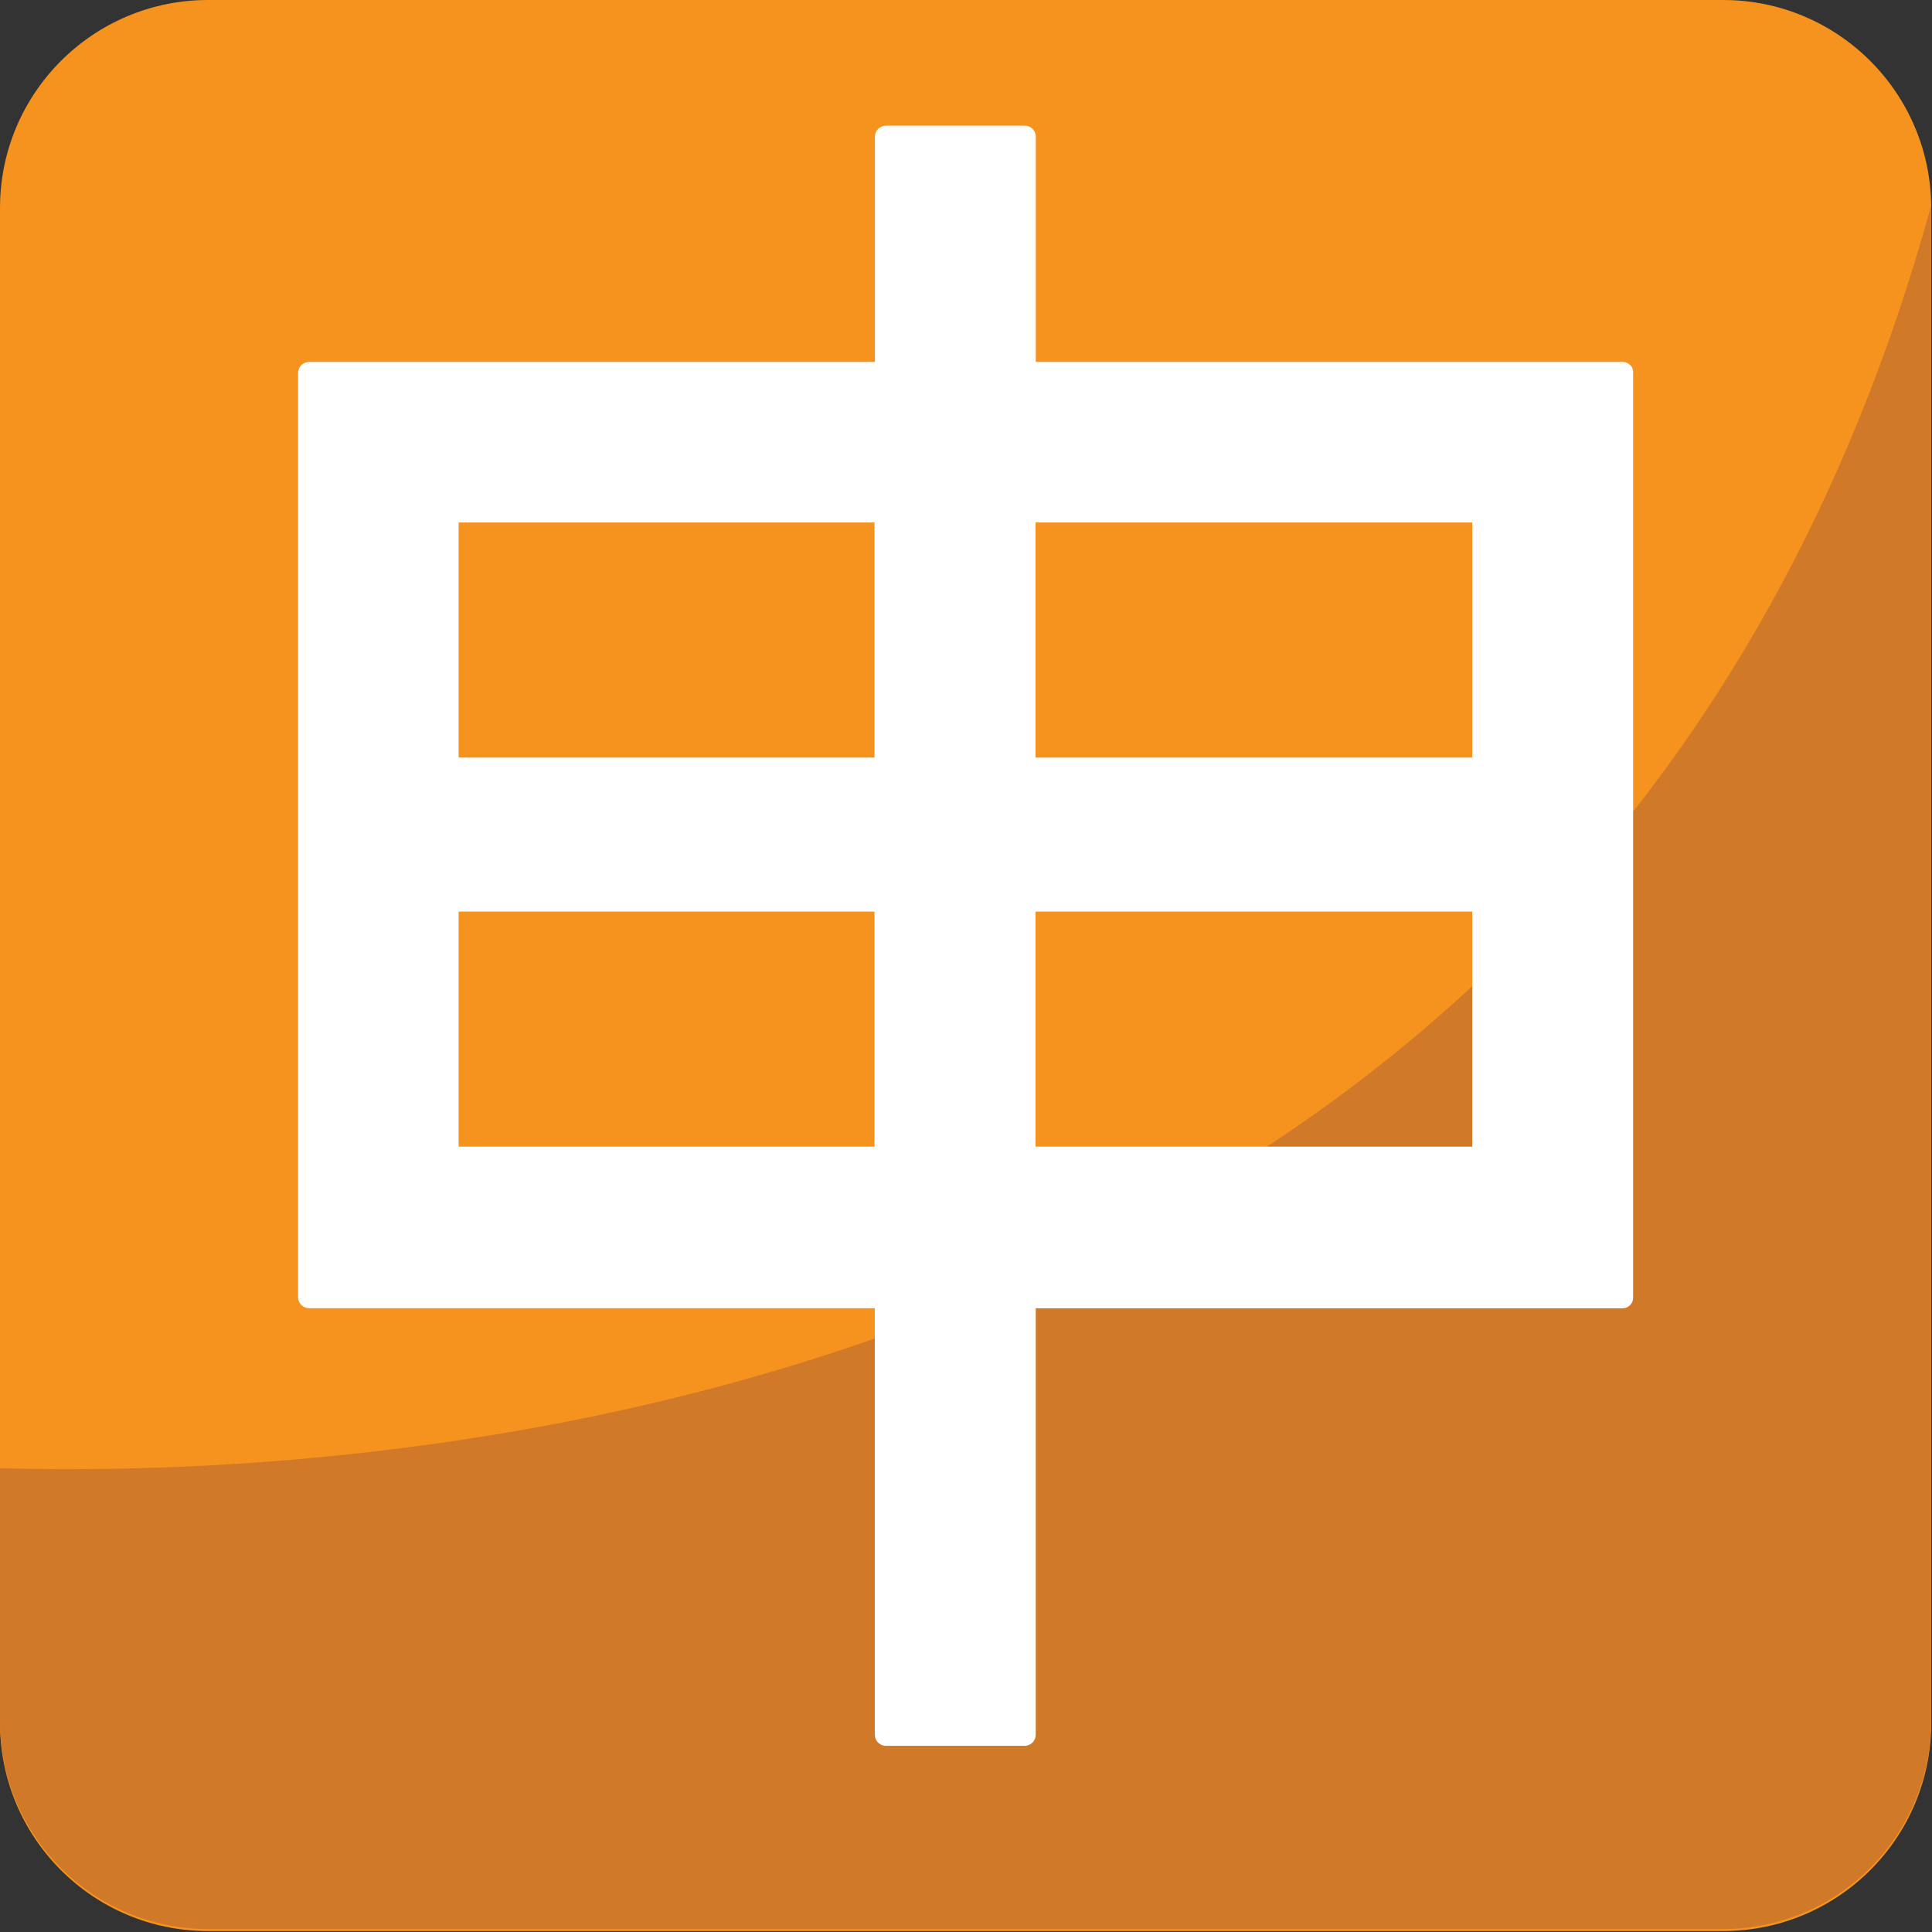 <svg xmlns="http://www.w3.org/2000/svg" viewBox="0 0 64 64" enable-background="new 0 0 64 64"><rect x="0" y="0" width="64" height="64" fill="#333333" stroke="none"/><path fill="#f6921e" d="M63.974,57.076c0,3.812-3.09,6.893-6.894,6.893H6.892C3.088,63.969,0,60.889,0,57.076V6.893    C0,3.082,3.088,0,6.892,0H57.08c3.804,0,6.894,3.082,6.894,6.893V57.076z"/><path fill="#d07929" d="m0 48.638v8.363c0 3.812 3.085 6.901 6.892 6.901h50.18c3.812 0 6.897-3.089 6.897-6.901v-50.18c-10.925 39.682-50.2 42.2-63.973 41.815"/><path fill="#fff" d="m54.1 12.334c0-.106-.039-.188-.098-.246-.002-.003-.006-.006-.001-.001-.003-.003-.006-.006-.009-.001-.059-.058-.14-.097-.248-.097h-19.432v-7.463c0-.197-.165-.363-.362-.363h-4.605c-.198 0-.363.166-.363.363v7.464h-18.745c-.198 0-.363.166-.363.363v1.458l0 0v29.16c0 .198.165.364.363.364h18.743v7.463l0 0v6.671c0 .198.165.363.363.363h4.605c.197 0 .362-.165.362-.363v-14.13h19.433c.108 0 .189-.039.248-.099.003-.002.006-.005.009-.009.004-.003.007-.007.001-.001.059-.058.098-.14.098-.247v-1.308l0 0v-29.31zm-19.797 25.65v-7.786h14.467v7.786h-14.467m0-12.89v-7.787h14.467v7.787h-14.467m-19.11 12.89v-7.786h13.776v7.786h-13.776m0-12.89v-7.787h13.776v7.787h-13.776"/></svg>